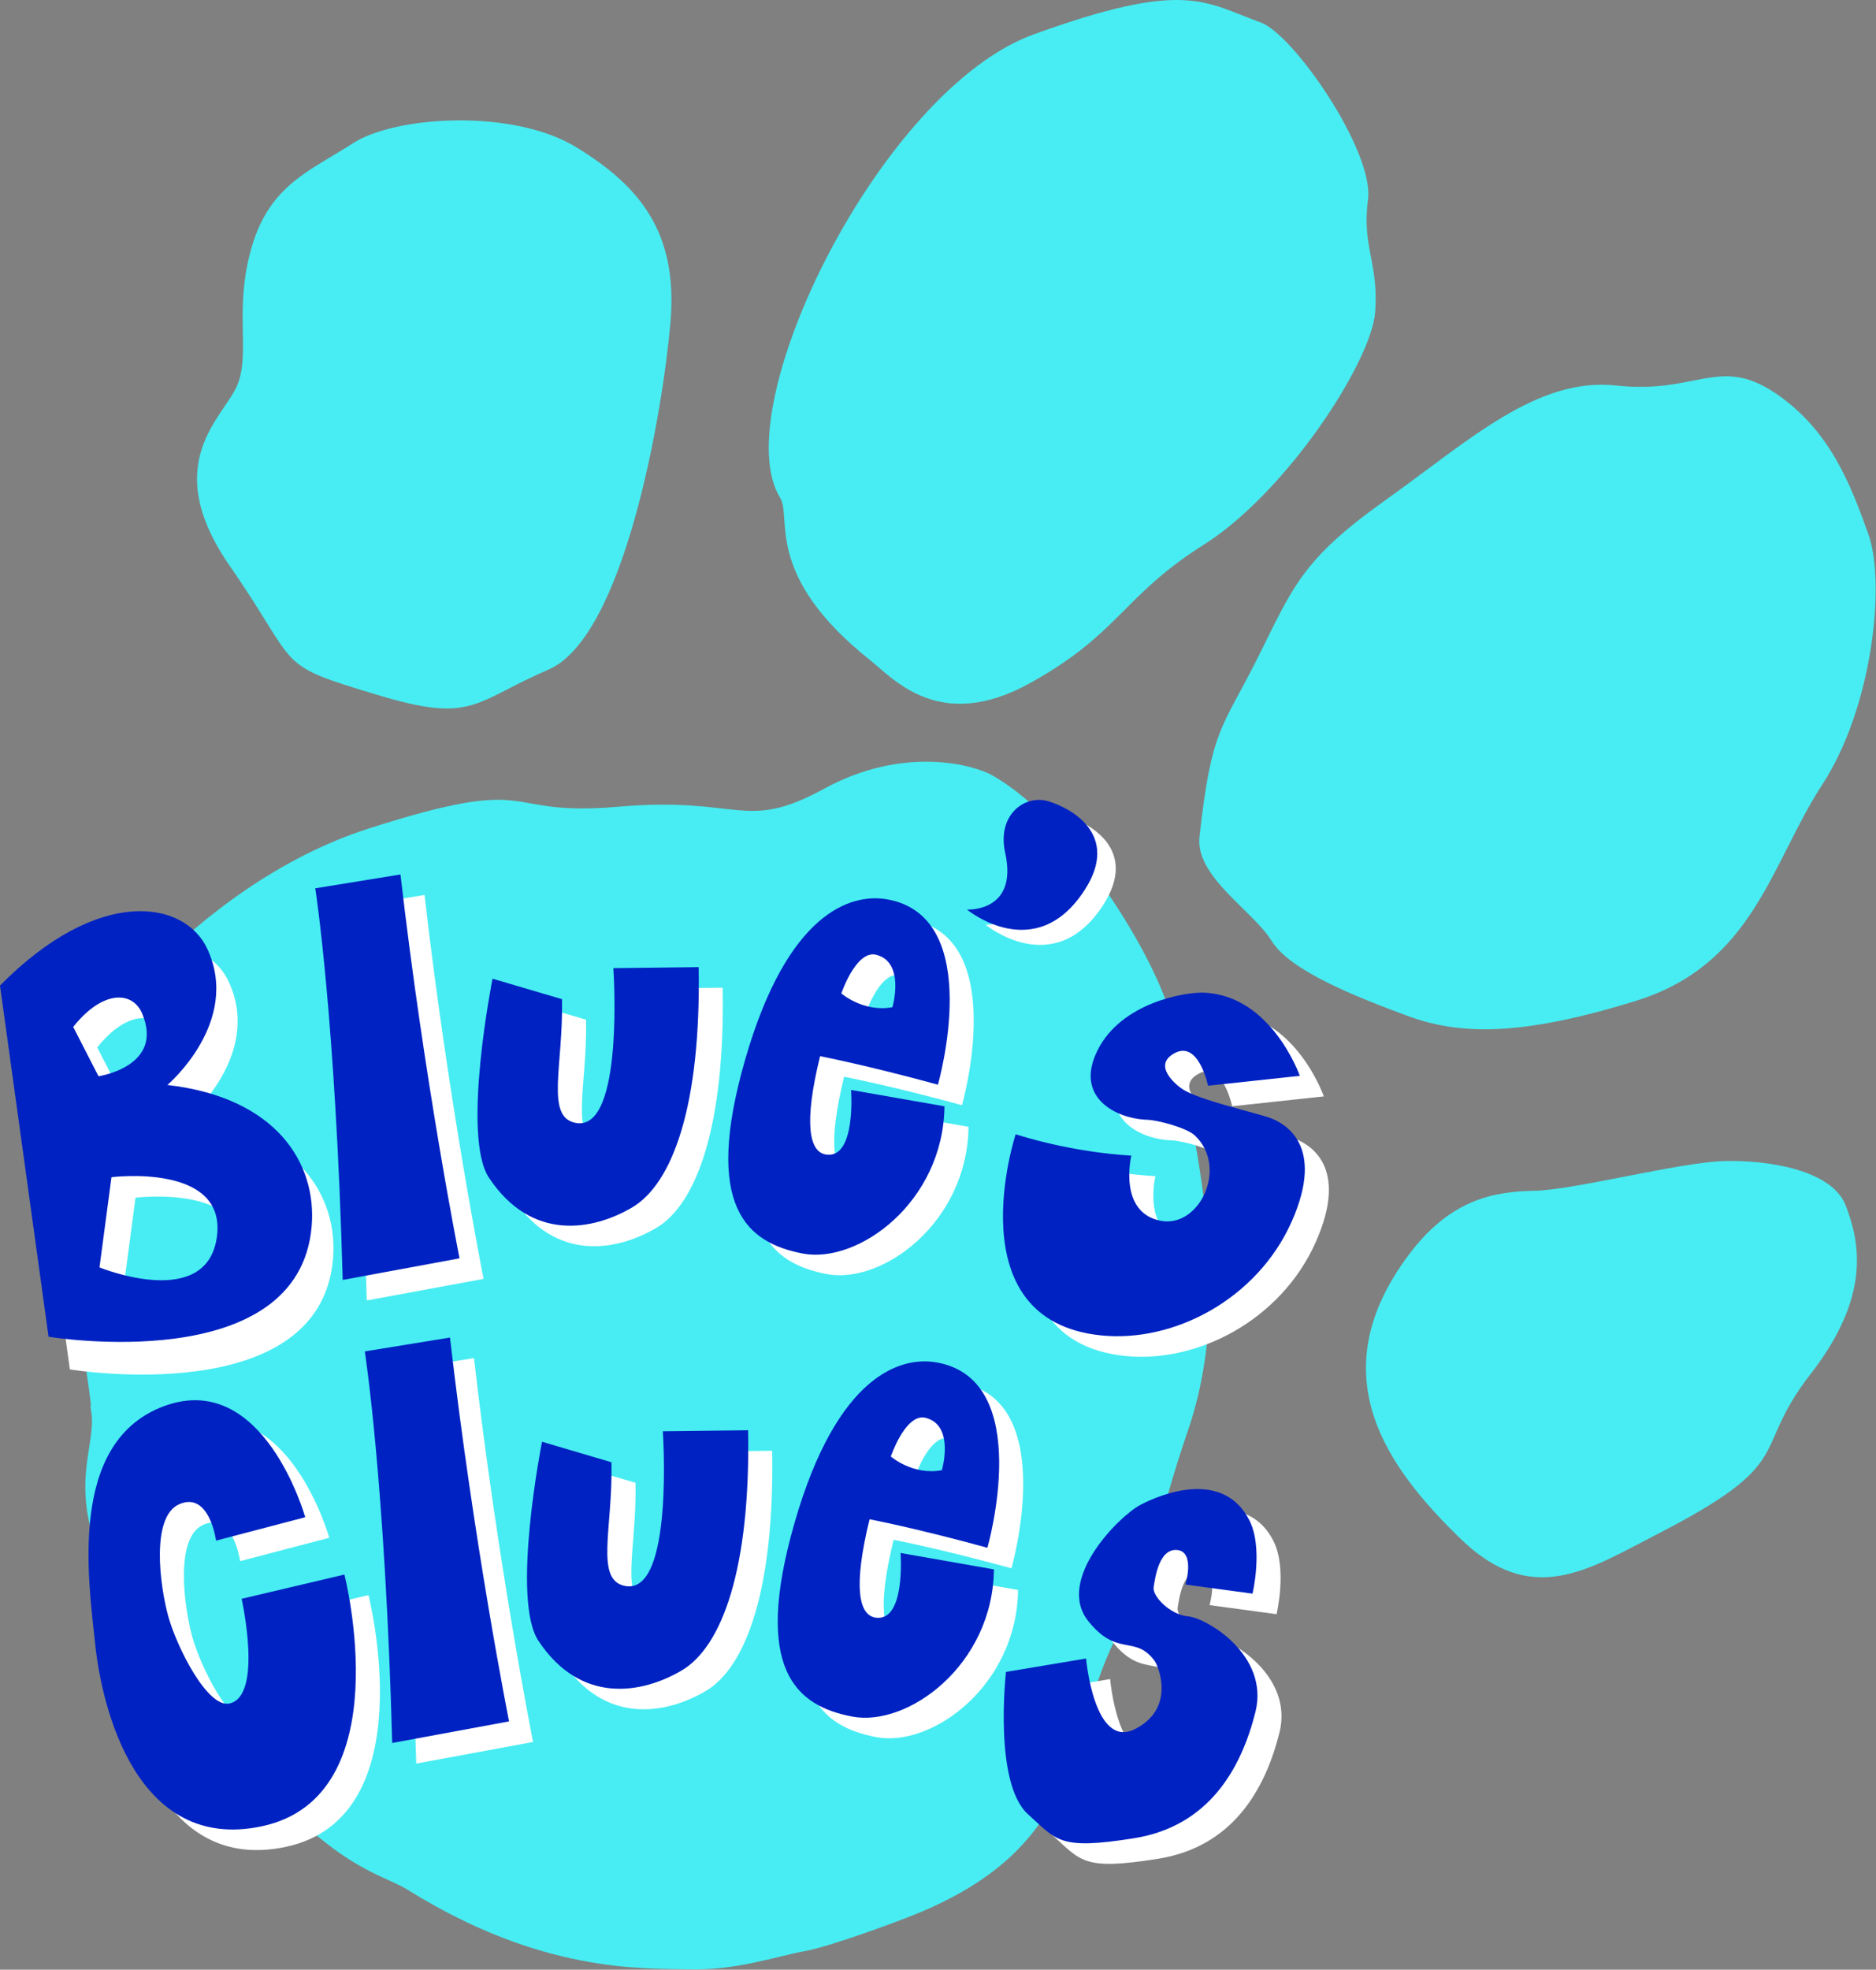 <?xml version="1.0" encoding="UTF-8" standalone="no"?>
<svg
   width="2022.327"
   height="2122.334"
   enable-background="new 0 0 952.867 999.999"
   version="1.1"
   viewBox="0 0 2022.327 2122.334"
   xml:space="preserve"
   id="svg62"
   sodipodi:docname="Blue's Clues.svg"
   inkscape:version="1.1 (c68e22c387, 2021-05-23)"
   xmlns:inkscape="http://www.inkscape.org/namespaces/inkscape"
   xmlns:sodipodi="http://sodipodi.sourceforge.net/DTD/sodipodi-0.dtd"
   xmlns="http://www.w3.org/2000/svg"
   xmlns:svg="http://www.w3.org/2000/svg"><rect x="0" y="0" width="2022.327" height="2122.334" fill="#808080" stroke="none"/><defs
   id="defs66" /><sodipodi:namedview
   id="namedview64"
   pagecolor="#ffffff"
   bordercolor="#666666"
   borderopacity="1.0"
   inkscape:pageshadow="2"
   inkscape:pageopacity="0.0"
   inkscape:pagecheckerboard="0"
   showgrid="false"
   inkscape:zoom="0.22160599"
   inkscape:cx="448.99507"
   inkscape:cy="882.19635"
   inkscape:window-width="1366"
   inkscape:window-height="705"
   inkscape:window-x="-8"
   inkscape:window-y="-8"
   inkscape:window-maximized="1"
   inkscape:current-layer="svg62" />
<g
   id="g1000"><g
     id="g967"
     transform="matrix(2.122,0,0,2.122,0,-0.011)"><g
       fill="#90cfec"
       id="g12">
	<path
   d="m 504.09,393.7 c 44.484,25.366 87.451,100.76 91.734,126.9 8.005,48.992 33.077,131.63 7.684,205.75 -16.563,48.253 -13.919,57.721 -37.347,106.64 -25.461,53.134 -16.226,107.02 -107.03,141.34 0,0 -36.224,13.882 -50.648,16.469 -14.443,2.604 -33.991,9.708 -58.046,9.157 -24.032,-0.554 -75.258,2.104 -143.4,-40.424 -8.104,-5.036 -21.97,-8.431 -41.413,-23.711 -45.786,-35.989 -43.251,-51.786 -69.541,-80.466 -80.386,-87.708 -42.836,-115.99 -50.45,-141.98 4.717,16.104 -22.659,-147.15 -24.988,-132.1 6.391,-41.217 77.75,-132.11 166.58,-160.55 88.802,-28.42 64.807,-5.654 126.98,-11.105 62.178,-5.432 63.78,13.092 104.5,-9.141 40.725,-22.211 76.264,-11.983 85.38,-6.792"
   id="path2"
   style="fill:#47edf2;fill-opacity:1" />
	<path
   d="m 191.84,352.9 c -53.468,-16.108 -38.421,-12.643 -75.033,-65.412 -36.619,-52.786 -2.646,-75.757 3.906,-92.311 6.552,-16.592 -2.035,-38.492 7.225,-69.948 9.236,-31.47 29.929,-38.627 51.382,-52.492 21.462,-13.865 81.094,-17.763 113.5,2.07 32.387,19.813 51.77,43.44 47.769,89.123 -3.992,45.662 -23.367,159.34 -61.9,176.04 -38.526,16.693 -38.318,27.539 -86.847,12.934"
   id="path4"
   style="fill:#47edf2;fill-opacity:1" />
	<path
   d="m 396.28,252.71 c -27.953,-45.49 51.21,-207.08 128.73,-235.2 77.511,-28.109 86.951,-16.331 115.42,-6.107 16.824,6.053 57.731,65.602 54.529,89.883 -3.216,24.262 5.424,31.507 3.658,56.995 -1.787,25.471 -45.277,91.949 -86.975,118.23 -41.69,26.315 -42.7,45.079 -88.484,70.411 -45.76,25.315 -69.221,-2.239 -80.982,-11.589 -54.443,-43.196 -39.663,-72.498 -45.899,-82.621"
   id="path6"
   style="fill:#47edf2;fill-opacity:1" />
	<path
   d="m 609.35,424.92 c 6.147,-55.478 11.251,-54.323 29.402,-90.555 18.148,-36.249 22.289,-49.942 64.952,-80.327 42.663,-30.402 77.146,-62.754 117.53,-58.271 40.391,4.469 51.985,-15.21 80.294,3.624 28.308,18.864 38.803,47.267 47.614,71.826 8.813,24.556 2.345,87.758 -23.505,127.35 -25.866,39.597 -34.698,91.021 -94.408,109.58 -59.687,18.536 -90.468,17.26 -116.64,7.535 -26.166,-9.728 -59.314,-22.799 -68.634,-37.975 -9.328,-15.193 -38.851,-32.608 -36.609,-52.786"
   id="path8"
   style="fill:#47edf2;fill-opacity:1" />
	<path
   d="m 741.84,781.22 c -36.432,-35.455 -72.275,-82.844 -25.971,-144.34 21.505,-28.559 43.862,-31.835 63.813,-32.247 19.973,-0.415 73.413,-14.419 96.014,-15.074 22.59,-0.639 55.028,4.52 61.945,22.573 6.921,18.057 13.322,45.477 -17.834,85.556 -31.169,40.042 -5.242,44.041 -78.199,81.462 -34.424,17.678 -63.357,37.525 -99.768,2.07"
   id="path10"
   style="fill:#47edf2;fill-opacity:1" /></g><g
       fill="#ffffff"
       id="g36">
	<path
   d="m 172.38,461.49 43.285,-7.052 c 12.114,105.36 30.005,194.94 30.005,194.94 l -59.355,10.967 C 182.692,527.125 172.38,461.495 172.38,461.495"
   id="path14" />
	<path
   d="m 457.33,495.26 c -8.157,-2.104 -14.832,11.656 -17.711,19.573 0,0 11.106,9.741 25.954,7.019 0,0 6.657,-22.816 -8.243,-26.592 m -12.752,68.617 47.45,8.295 c -0.614,48.632 -43.83,80.139 -71.991,74.774 -28.169,-5.38 -50.915,-23.42 -29.247,-98.573 21.651,-75.169 54.004,-84.363 71.904,-81.31 50.597,8.64 25.997,94.121 25.997,94.121 -36.267,-9.93 -59.867,-14.433 -59.867,-14.433 -8.441,34.371 -5.467,48.632 2.993,49.925 15.426,2.362 12.761,-32.799 12.761,-32.799 z"
   id="path16" />
	<path
   d="m 62.755,653.98 c 0,0 55.434,22.66 59.763,-16.521 3.992,-36.542 -53.666,-29.301 -53.666,-29.301 L 62.755,653.98 M 84.423,525.09 c -4.82,-11.467 -19.986,-12.139 -35.033,6.779 l 12.874,25.038 c 0,0 33.533,-4.88 22.159,-31.817 z M 35.491,695.35 10.823,517.02 c 50.295,-50.891 93.89,-43.199 105.32,-18.641 17.383,37.248 -20.288,69.134 -20.288,69.134 55.502,6.347 75.886,39.836 73.326,71.481 -6.219,77.5 -133.68,56.356 -133.68,56.356 z"
   id="path18" />
	<path
   d="m 167.28,780.84 -45.294,11.862 c 0,0 -3.405,-25.262 -18.787,-18.432 -14.409,6.431 -9.795,41.353 -5.511,56.89 4.312,15.554 19.918,46.733 31.118,44.251 17.203,-3.811 6.166,-53.151 6.166,-53.151 l 52.217,-12.312 c 0,0 28.85,112.71 -41.938,127.82 -63.66,13.538 -81.32,-60.254 -84.665,-92.277 -3.294,-32.061 -14.442,-103.21 35.361,-121.22 50.382,-18.208 71.333,56.566 71.333,56.566"
   id="path20" />
	<path
   d="m 197.53,696.63 43.259,-7.053 c 12.131,105.38 30.022,194.94 30.022,194.94 l -59.347,10.968 C 207.842,762.245 197.53,696.635 197.53,696.635"
   id="path22" />
	<path
   d="m 482.47,730.38 c -8.173,-2.104 -14.83,11.69 -17.709,19.591 0,0 11.105,9.741 25.945,7.019 0,-10e-4 6.673,-22.817 -8.236,-26.61 m -12.76,68.617 47.466,8.329 c -0.602,48.632 -43.836,80.121 -71.998,74.741 -28.17,-5.364 -50.915,-23.421 -29.264,-98.591 21.667,-75.152 54.002,-84.33 71.93,-81.276 50.587,8.657 25.988,94.142 25.988,94.142 -36.267,-9.95 -59.858,-14.47 -59.858,-14.47 -8.458,34.388 -5.475,48.632 2.984,49.942 15.435,2.362 12.752,-32.817 12.752,-32.817 z"
   id="path24" />
	<path
   d="m 262.43,507.38 35.283,10.4 c 0.775,33.645 -8.743,60.254 7.244,62.875 24.583,4.05 18.84,-78.622 18.84,-78.622 l 43.335,-0.517 c 1.233,70.465 -13.278,109.99 -33.817,122.04 -19.693,11.552 -50.897,17.675 -72.687,-15.058 -14.107,-21.174 1.802,-101.12 1.802,-101.12"
   id="path26" />
	<path
   d="m 528.2,586.4 c 31.433,9.829 58.765,10.813 58.765,10.813 0,0 -6.958,28.73 14.821,33.094 19.739,3.915 34.594,-27.18 17.395,-43.338 -4.242,-4 -19.145,-7.775 -23.981,-7.932 -15.77,-0.432 -37.438,-11.176 -25.41,-35.299 12.021,-24.11 44.103,-29.575 53.803,-29.251 34.577,1.176 48.936,42.234 48.936,42.234 l -46.588,5.019 c 0,0 -4.719,-22.883 -16.736,-16.675 -12.045,6.208 0.646,16.415 3.844,18.485 8.563,5.57 37.188,11.917 44.383,14.521 7.181,2.639 28.426,13.622 10.889,52.837 -17.513,39.201 -59.754,61.375 -96.675,57.616 C 497.065,680.921 528.2,586.404 528.2,586.404"
   id="path28" />
	<path
   d="m 500.63,469.51 c 0,0 26.119,1.483 19.401,-28.747 -4.287,-19.502 10.021,-29.764 21.795,-26.281 11.762,3.466 36.726,16.986 18.611,45.044 -25.041,38.799 -59.807,9.984 -59.807,9.984"
   id="path30" />
	<path
   d="m 523.28,859.39 40.671,-6.813 c 0,0 4.063,46.339 24.859,35.817 20.806,-10.501 11.872,-31.986 10.018,-34.523 -9.89,-13.622 -18.969,-1.655 -33.834,-20.4 -16.496,-20.813 15.45,-52.941 26.359,-58.788 10.883,-5.847 42.258,-18.213 55.502,7.64 7.228,14.038 1.648,37.316 1.648,37.316 l -34.067,-4.62 c 0,0 5.053,-16.747 -4.259,-17.558 -9.306,-0.807 -11.211,14.575 -11.917,18.989 -0.706,4.397 8.279,13.933 17.588,14.743 9.305,0.812 41.355,19.729 34.121,48.598 -7.242,28.869 -23.705,58.012 -61.737,64.048 -38.042,6.053 -38.903,1.154 -53.734,-12.123 C 516.822,915.884 523.28,859.39 523.28,859.39"
   id="path32" />
	<path
   d="m 287.55,742.52 35.302,10.399 c 0.758,33.662 -8.751,60.237 7.226,62.875 24.583,4.054 18.857,-78.639 18.857,-78.639 l 43.335,-0.499 c 1.216,70.464 -13.294,109.99 -33.817,122.04 -19.685,11.535 -50.89,17.658 -72.696,-15.074 -14.097,-21.157 1.793,-101.11 1.793,-101.11"
   id="path34" /></g><g
       fill="#006CB4"
       id="g60"
       style="fill:#0022c2;fill-opacity:1">
	
	
	<path
   d="m 160.16,451.06 43.285,-7.035 c 12.132,105.36 29.999,194.92 29.999,194.92 l -59.349,10.967 c -3.623,-133.2 -13.935,-198.85 -13.935,-198.85"
   id="path38"
   style="fill:#0022c2;fill-opacity:1" />
	<path
   d="m 250.21,496.95 35.283,10.399 c 0.776,33.661 -8.743,60.254 7.235,62.875 24.583,4.053 18.866,-78.622 18.866,-78.622 l 43.337,-0.517 c 1.216,70.481 -13.305,109.99 -33.834,122.04 -19.678,11.568 -50.883,17.675 -72.688,-15.075 -14.108,-21.14 1.801,-101.1 1.801,-101.1"
   id="path40"
   style="fill:#0022c2;fill-opacity:1" />
	<path
   d="m 445.13,484.81 c -8.174,-2.07 -14.856,11.69 -17.729,19.607 0,0 11.125,9.744 25.954,7.019 0,0 6.674,-22.817 -8.225,-26.626 m -12.771,68.633 47.449,8.313 c -0.604,48.631 -43.81,80.121 -71.979,74.758 -28.178,-5.381 -50.908,-23.421 -29.255,-98.574 21.651,-75.186 54.002,-84.363 71.92,-81.31 50.594,8.64 25.979,94.142 25.979,94.142 -36.276,-9.934 -59.867,-14.47 -59.867,-14.47 -8.44,34.388 -5.475,48.631 3.001,49.941 15.417,2.361 12.752,-32.8 12.752,-32.8 z"
   id="path42"
   style="fill:#0022c2;fill-opacity:1" />
	<path
   d="m 50.538,643.55 c 0,0 55.451,22.678 59.761,-16.503 3.984,-36.577 -53.666,-29.302 -53.666,-29.302 L 50.538,643.55 M 72.223,514.66 C 67.386,503.173 52.219,502.501 37.19,521.452 l 12.855,25.039 c 0,0 33.533,-4.897 22.178,-31.831 z M 24.669,678.76 0,500.44 c 50.287,-50.922 93.89,-43.197 105.3,-18.675 17.392,37.265 -20.271,69.153 -20.271,69.153 55.503,6.363 75.877,39.836 73.317,71.461 -6.233,77.518 -133.68,56.377 -133.68,56.377 z"
   id="path44"
   style="fill:#0022c2;fill-opacity:1" />
	<path
   d="m 515.97,575.96 c 31.456,9.829 58.771,10.813 58.771,10.813 0,0 -6.962,28.747 14.811,33.094 19.746,3.915 34.594,-27.159 17.419,-43.338 -4.26,-3.982 -19.142,-7.793 -23.988,-7.932 -15.764,-0.432 -37.465,-11.173 -25.41,-35.299 12.028,-24.11 44.112,-29.575 53.796,-29.248 34.577,1.173 48.952,42.231 48.952,42.231 l -46.625,5.019 c 0,0 -4.698,-22.883 -16.726,-16.675 -12.021,6.208 0.638,16.398 3.854,18.485 8.563,5.57 37.188,11.917 44.379,14.538 7.185,2.621 28.43,13.604 10.91,52.823 -17.53,39.214 -59.771,61.371 -96.702,57.615 -74.57,-7.589 -43.441,-102.13 -43.441,-102.13"
   id="path46"
   style="fill:#0022c2;fill-opacity:1" />
	<path
   d="m 491.23,461.85 c 0,0 26.116,1.5 19.426,-28.747 -4.311,-19.469 9.994,-29.729 21.771,-26.281 11.762,3.482 36.732,17.003 18.618,45.062 -25.021,38.785 -59.815,9.966 -59.815,9.966"
   id="path48"
   style="fill:#0022c2;fill-opacity:1" />
	<path
   d="m 155.06,770.4 -45.294,11.883 c 0.017,0 -3.406,-25.299 -18.788,-18.452 -14.391,6.414 -9.804,41.353 -5.494,56.89 4.294,15.571 19.918,46.716 31.102,44.251 17.194,-3.811 6.157,-53.147 6.157,-53.147 l 52.219,-12.315 c 0,0 28.875,112.73 -41.94,127.82 -63.644,13.538 -81.319,-60.236 -84.639,-92.294 -3.32,-32.04 -14.459,-103.18 35.335,-121.18 50.397,-18.226 71.342,56.548 71.342,56.548"
   id="path50"
   style="fill:#0022c2;fill-opacity:1" />
	<path
   d="m 511.06,848.95 40.673,-6.813 c 0,0 4.061,46.338 24.859,35.837 20.807,-10.539 11.863,-31.99 10.012,-34.544 -9.893,-13.622 -18.945,-1.638 -33.837,-20.4 -16.47,-20.813 15.47,-52.941 26.366,-58.788 10.902,-5.847 42.261,-18.229 55.521,7.64 7.201,14.038 1.638,37.32 1.638,37.32 l -34.057,-4.607 c 0,0 5.026,-16.743 -4.263,-17.554 -9.302,-0.811 -11.224,14.555 -11.916,18.969 -0.706,4.397 8.278,13.933 17.574,14.744 9.305,0.811 41.372,19.729 34.127,48.598 -7.251,28.868 -23.711,58.011 -61.746,64.063 -38.025,6.036 -38.921,1.155 -53.726,-12.14 C 504.595,905.444 511.06,848.95 511.06,848.95"
   id="path52"
   style="fill:#0022c2;fill-opacity:1" />
	<path
   d="m 185.32,686.2 43.276,-7.036 c 12.133,105.37 30.007,194.9 30.007,194.9 l -59.357,10.967 C 195.633,751.811 185.32,686.191 185.32,686.191"
   id="path54"
   style="fill:#0022c2;fill-opacity:1" />
	<path
   d="m 275.35,732.07 35.283,10.417 c 0.777,33.662 -8.743,60.221 7.243,62.875 24.583,4.07 18.841,-78.621 18.841,-78.621 l 43.337,-0.5 c 1.233,70.447 -13.279,109.97 -33.817,122.01 -19.695,11.568 -50.892,17.675 -72.689,-15.058 -14.09,-21.157 1.802,-101.12 1.802,-101.12"
   id="path56"
   style="fill:#0022c2;fill-opacity:1" />
	<path
   d="m 470.27,719.94 c -8.174,-2.087 -14.848,11.69 -17.729,19.607 0,0 11.107,9.741 25.937,6.985 0.017,10e-4 6.684,-22.799 -8.208,-26.592 m -12.771,68.618 47.432,8.329 c -0.577,48.632 -43.792,80.104 -71.971,74.741 -28.169,-5.347 -50.916,-23.421 -29.266,-98.573 21.669,-75.17 54.021,-84.348 71.929,-81.294 50.589,8.64 25.987,94.142 25.987,94.142 -36.265,-9.95 -59.855,-14.47 -59.855,-14.47 -8.442,34.388 -5.475,48.632 3,49.942 15.418,2.364 12.744,-32.817 12.744,-32.817 z"
   id="path58"
   style="fill:#0022c2;fill-opacity:1" />
</g></g></g>
</svg>

